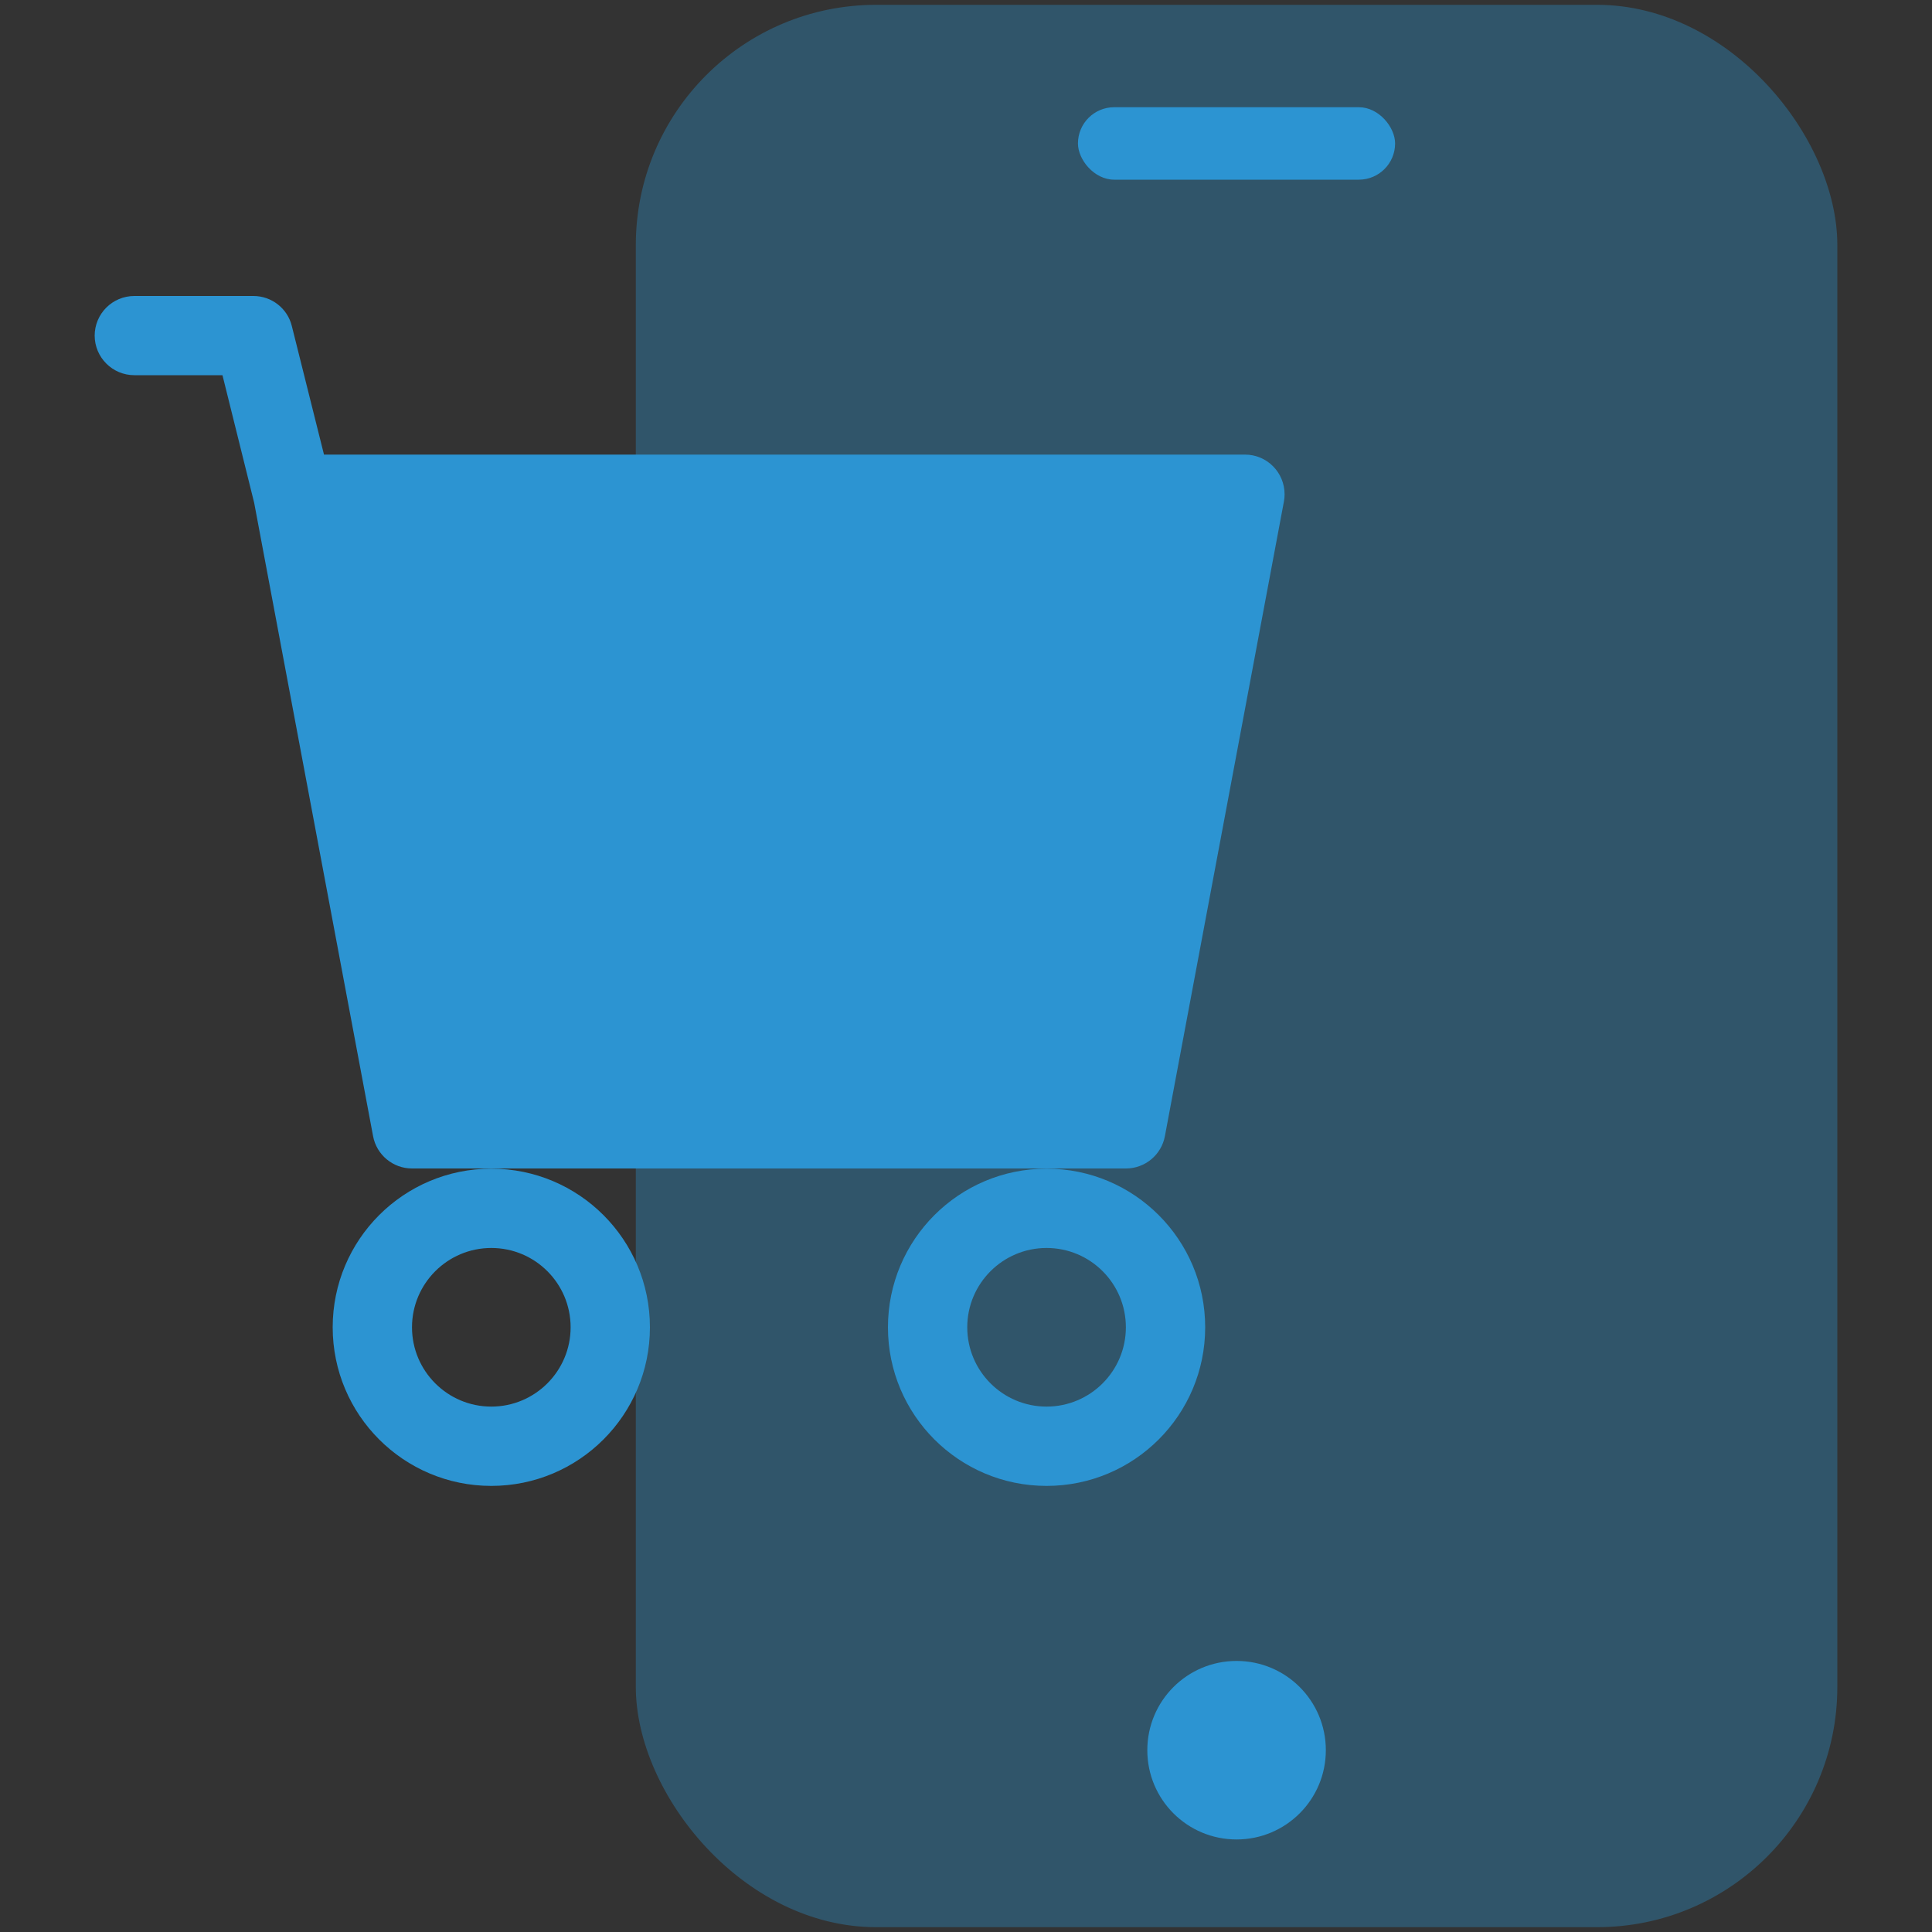 <svg xmlns="http://www.w3.org/2000/svg" id="Layer_1" data-name="Layer 1" version="1.1" viewBox="0 0 200 200"><rect x="0" y="0" width="200" height="200" fill="#333333" stroke="none"/><defs><style> .cls-1, .cls-2, .cls-3, .cls-4, .cls-5, .cls-6 { stroke-width: 0px; } .cls-1, .cls-3 { opacity: .35; } .cls-1, .cls-3, .cls-6 { isolation: isolate; } .cls-1, .cls-4, .cls-6 { fill: #2c94d2; } .cls-2 { fill: #010101; } .cls-3 { fill: #2794d2; } .cls-5 { fill: #fff; } .cls-6 { fill-rule: evenodd; } </style></defs><path class="cls-3" d="M-506.71-87.44s74.62-70.72,74.62-124.38c0-41.21-33.41-74.62-74.62-74.62s-74.62,33.41-74.62,74.62c0,53.66,74.62,124.38,74.62,124.38"/><path class="cls-6" d="M-469.12-230.86c1.42.57,2.36,1.94,2.36,3.47v43.25c0,1.53-.93,2.91-2.36,3.47l-36.2,14.48c-.89.36-1.89.36-2.78,0l-36.2-14.48c-1.42-.57-2.35-1.95-2.35-3.47v-43.25c0-1.53.93-2.91,2.35-3.47l34.81-13.92h.02l1.37-.55c.89-.36,1.89-.36,2.79,0l1.37.55h.02l34.8,13.93h0ZM-475.98-228.23l-30.73,12.29-30.73-12.29-4.22,1.69v2l32.45,12.98v39.55l2.5,1,2.5-1v-39.55l32.45-12.98v-2l-4.22-1.69h0Z"/><path class="cls-5" d="M-417.95,6.26c20.7,0,41.39,0,62.09,0,8.84,0,13.65,4.76,13.66,13.6.03,22.82.03,45.63,0,68.45-.01,9.08-4.74,13.72-13.91,13.72-41.27,0-82.54,0-123.81,0-9.4,0-13.97-4.58-13.97-13.98,0-22.69,0-45.38,0-68.08,0-9.13,4.63-13.71,13.85-13.71,20.7,0,41.39,0,62.09,0Z"/><path class="cls-5" d="M-434.02,249.49c.09-8.74,7.29-15.81,16.05-15.76,8.7.05,15.92,7.3,15.91,15.96,0,8.8-7.58,16.23-16.3,16-8.75-.23-15.75-7.47-15.66-16.2Z"/><path class="cls-5" d="M-457.98,193.86c-.02,8.75-7.15,15.9-15.9,15.92-8.72.02-15.93-7.08-16.05-15.81-.13-8.76,7.36-16.26,16.13-16.16,8.72.1,15.84,7.32,15.82,16.04Z"/><path class="cls-5" d="M-362.09,122.07c8.86.05,15.77,7.01,15.76,15.89,0,9-7.13,15.99-16.18,15.86-8.82-.13-15.66-7.19-15.58-16.09.09-8.85,7.09-15.72,15.99-15.67Z"/><path class="cls-5" d="M-434.02,193.71c.05-8.7,7.3-15.92,15.97-15.9,8.66.02,15.93,7.27,16,15.93.06,8.8-7.35,16.13-16.21,16.03-8.73-.09-15.8-7.31-15.75-16.07Z"/><path class="cls-5" d="M-473.76,233.74c8.74.08,15.82,7.27,15.78,16.03-.04,8.69-7.27,15.93-15.94,15.93-8.77,0-16.22-7.57-16.01-16.29.22-8.77,7.42-15.76,16.17-15.68Z"/><path class="cls-5" d="M-473.85,153.84c-8.81.03-15.94-6.92-16.08-15.7-.15-8.84,7.13-16.1,16.09-16.06,8.8.04,15.86,7.11,15.86,15.88,0,8.76-7.08,15.85-15.87,15.88Z"/><path class="cls-5" d="M-378.08,193.66c.07-8.79,7.22-15.89,15.94-15.84,8.92.06,15.96,7.33,15.81,16.34-.15,8.77-7.34,15.73-16.12,15.62-8.74-.12-15.69-7.29-15.63-16.12Z"/><path class="cls-5" d="M-418.1,122.07c8.81,0,15.93,6.99,16.03,15.76.1,8.86-7.18,16.07-16.15,16.01-8.8-.07-15.82-7.16-15.79-15.95.03-8.78,7.11-15.81,15.92-15.82Z"/><path class="cls-5" d="M-378.08,249.84c-.06-8.84,6.88-15.99,15.63-16.1,8.94-.11,16.14,7.02,16.13,15.99-.01,8.8-7.06,15.91-15.82,15.96-8.71.05-15.87-7.07-15.94-15.85Z"/><path class="cls-2" d="M661.7,115.68c0-42.02-.03-84.03.01-126.05.02-20.71,11.2-36.72,29.93-43.19,4.89-1.69,9.92-2.27,15.06-2.27,47.13.01,94.26-.07,141.39.04,26.15.06,44.98,19,44.99,45.1.04,84.28.04,168.57,0,252.85-.01,25.9-18.77,44.96-44.66,45.05-47.38.16-94.76.16-142.14,0-25.94-.09-44.51-19-44.56-45.09-.09-42.14-.02-84.28-.02-126.43Z"/><path class="cls-2" d="M908.99,179.59c0-18.82.05-37.63-.06-56.45-.02-2.71.54-3.6,3.45-3.59,29.66.12,59.31.11,88.97,0,2.86-.01,3.49.77,3.48,3.53-.1,29.03-.01,58.07-.08,87.1-.04,17.43-11.65,29.08-29.01,29.14-21.18.08-42.37-.03-63.55.08-2.69.01-3.27-.83-3.25-3.37.1-18.82.06-37.63.06-56.45Z"/><path class="cls-2" d="M956.89,95.69c-14.83,0-29.66-.08-44.49.07-2.85.03-3.5-.77-3.48-3.54.14-16.32.12-32.65.01-48.97-.02-2.54.57-3.38,3.26-3.37,21.31.11,42.62-.02,63.93.09,16.75.08,28.4,11.7,28.63,28.39.11,8.1-.07,16.2.08,24.3.05,2.43-.61,3.11-3.07,3.09-14.95-.12-29.91-.06-44.86-.06Z"/><path class="cls-5" d="M777.48-15.99c20.7,0,41.39,0,62.09,0,8.84,0,13.65,4.76,13.66,13.6.03,22.82.03,45.63,0,68.45-.01,9.08-4.74,13.72-13.91,13.72-41.27,0-82.54,0-123.81,0-9.4,0-13.97-4.58-13.97-13.98,0-22.69,0-45.38,0-68.08,0-9.13,4.63-13.71,13.85-13.71,20.7,0,41.39,0,62.09,0Z"/><path class="cls-5" d="M761.41,227.24c.09-8.74,7.29-15.81,16.05-15.76,8.7.05,15.92,7.3,15.91,15.96,0,8.8-7.58,16.23-16.3,16-8.75-.23-15.75-7.47-15.66-16.2Z"/><path class="cls-5" d="M737.45,171.6c-.02,8.75-7.15,15.9-15.9,15.92-8.72.02-15.93-7.08-16.05-15.81-.13-8.76,7.36-16.26,16.13-16.16,8.72.1,15.84,7.32,15.82,16.04Z"/><path class="cls-5" d="M833.34,99.82c8.86.05,15.77,7.01,15.76,15.89,0,9-7.13,15.99-16.18,15.86-8.82-.13-15.66-7.19-15.58-16.09.09-8.85,7.09-15.72,15.99-15.67Z"/><path class="cls-5" d="M761.41,171.46c.05-8.7,7.3-15.92,15.97-15.9,8.66.02,15.93,7.27,16,15.93.06,8.8-7.35,16.13-16.21,16.03-8.73-.09-15.8-7.31-15.75-16.07Z"/><path class="cls-5" d="M721.67,211.49c8.74.08,15.82,7.27,15.78,16.03-.04,8.69-7.27,15.93-15.94,15.93-8.77,0-16.22-7.57-16.01-16.29.22-8.77,7.42-15.76,16.17-15.68Z"/><path class="cls-5" d="M721.58,131.58c-8.81.03-15.94-6.92-16.08-15.7-.15-8.84,7.13-16.1,16.09-16.06,8.8.04,15.86,7.11,15.86,15.88,0,8.76-7.08,15.85-15.87,15.88Z"/><path class="cls-5" d="M817.35,171.41c.07-8.79,7.22-15.89,15.94-15.84,8.92.06,15.96,7.33,15.81,16.34-.15,8.77-7.34,15.73-16.12,15.62-8.74-.12-15.69-7.29-15.63-16.12Z"/><path class="cls-5" d="M777.33,99.82c8.81,0,15.93,6.99,16.03,15.76.1,8.86-7.18,16.07-16.15,16.01-8.8-.07-15.82-7.16-15.79-15.95.03-8.78,7.11-15.81,15.92-15.82Z"/><path class="cls-5" d="M817.35,227.59c-.06-8.84,6.88-15.99,15.63-16.1,8.94-.11,16.14,7.02,16.13,15.99-.01,8.8-7.06,15.91-15.82,15.96-8.71.05-15.87-7.07-15.94-15.85Z"/><g><rect class="cls-1" x="65.82" y=".5" width="124.38" height="199" rx="24.87" ry="24.87"/><path class="cls-4" d="M128.01,190.42c5.1,0,9.24-4.13,9.24-9.24s-4.13-9.24-9.24-9.24-9.24,4.13-9.24,9.24,4.13,9.24,9.24,9.24"/><path class="cls-4" d="M9.8,34.75c0-2.27,1.84-4.11,4.11-4.11h12.32c1.88,0,3.53,1.28,3.98,3.11l3.33,13.31h95.34c2.27,0,4.1,1.84,4.1,4.11,0,.25-.02.5-.07.75l-12.32,65.69c-.36,1.94-2.06,3.35-4.03,3.35H42.65c-1.97,0-3.67-1.41-4.03-3.35l-12.31-65.57-3.28-13.2h-9.12c-2.27,0-4.11-1.84-4.11-4.11M50.86,120.98c-9.07,0-16.42,7.35-16.42,16.42s7.35,16.42,16.42,16.42,16.42-7.35,16.42-16.42-7.35-16.42-16.42-16.42M108.34,120.98c-9.07,0-16.42,7.35-16.42,16.42s7.35,16.42,16.42,16.42,16.42-7.35,16.42-16.42-7.35-16.42-16.42-16.42M50.86,129.19c4.54,0,8.21,3.68,8.21,8.21s-3.68,8.21-8.21,8.21-8.21-3.68-8.21-8.21,3.68-8.21,8.21-8.21M108.34,129.19c4.54,0,8.21,3.68,8.21,8.21s-3.68,8.21-8.21,8.21-8.21-3.68-8.21-8.21,3.68-8.21,8.21-8.21"/><rect class="cls-4" x="111.59" y="11.1" width="32.83" height="7.5" rx="3.75" ry="3.75"/></g></svg>